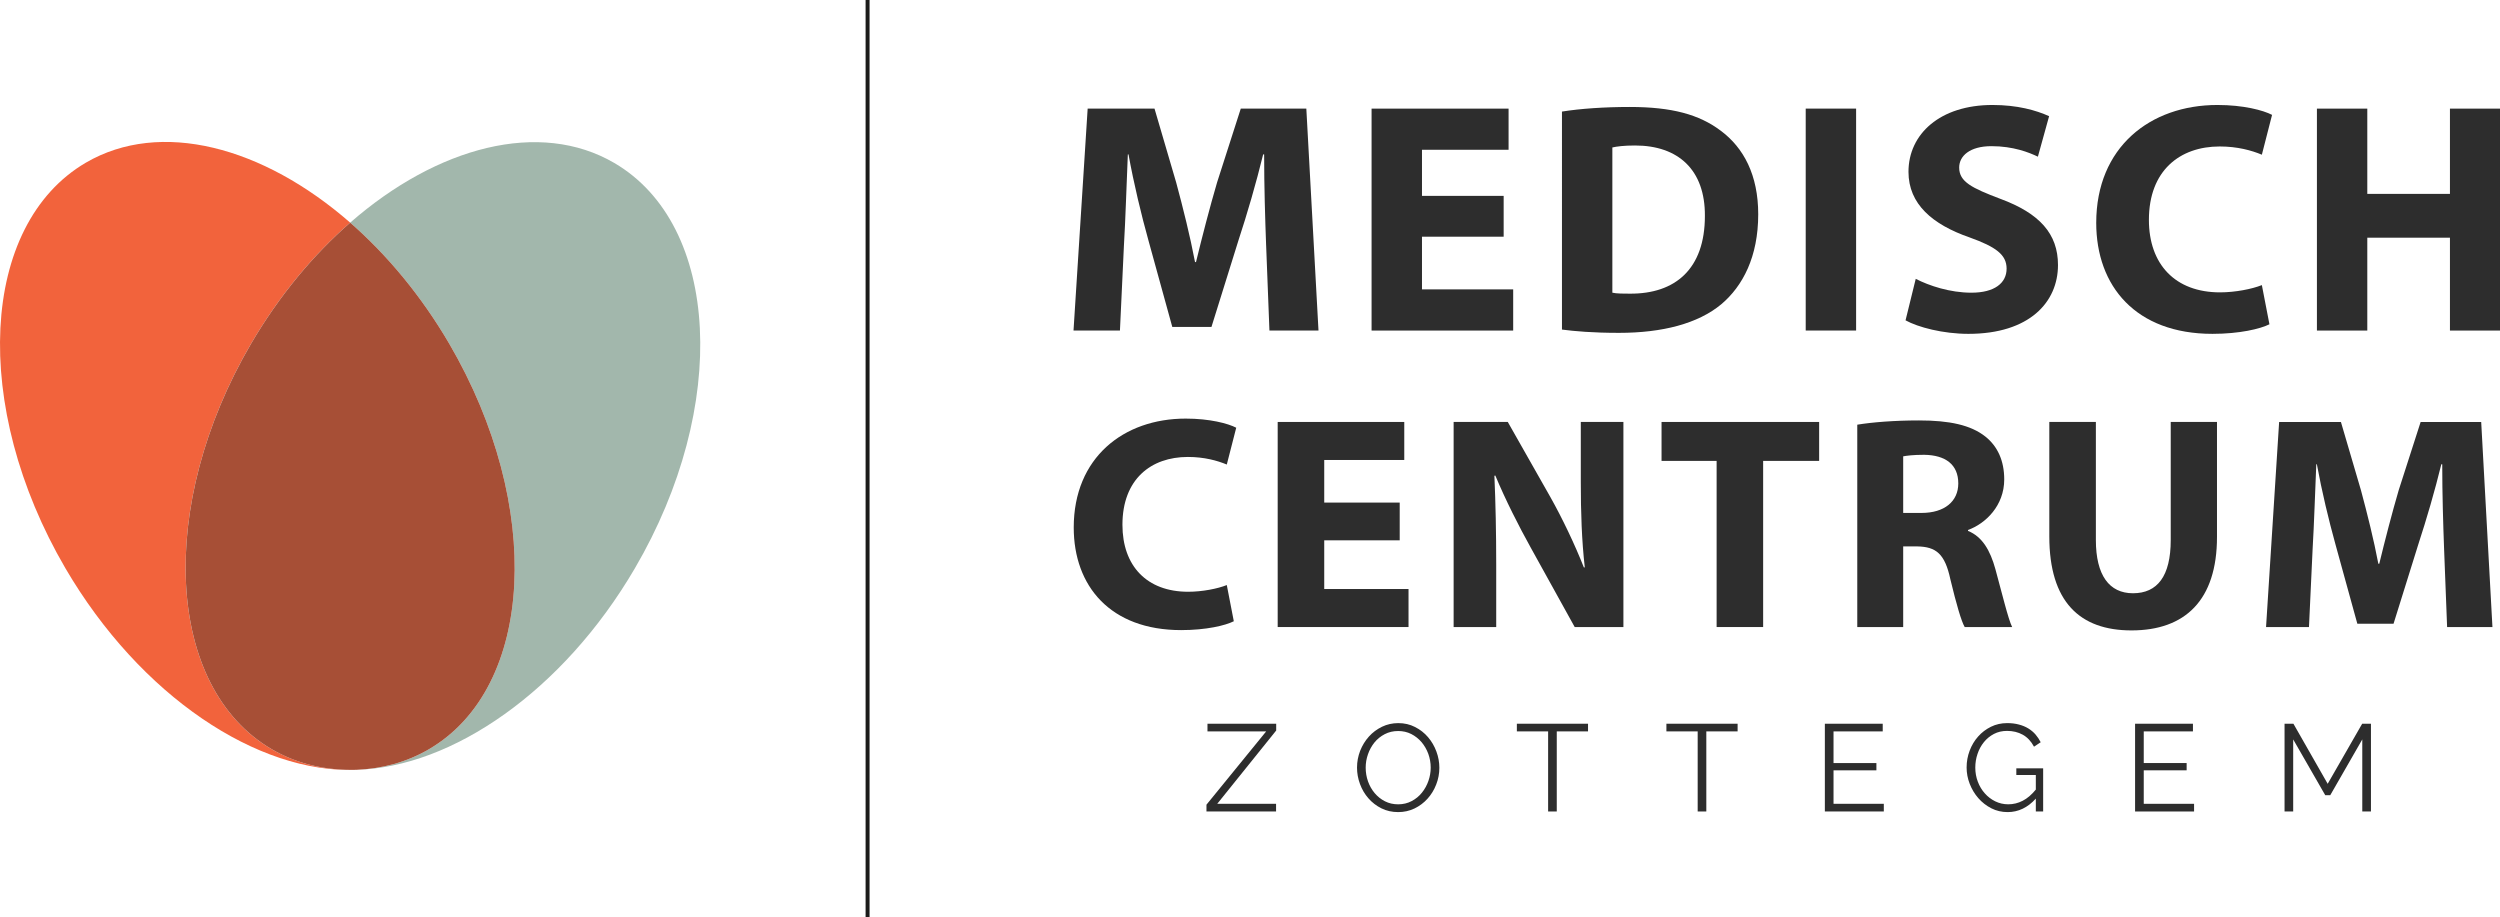 <?xml version="1.0" encoding="UTF-8"?> <svg xmlns="http://www.w3.org/2000/svg" width="221.897mm" height="81.389mm" viewBox="0 0 628.999 230.709"><g><g id="b" data-name="Laag 2"><g id="c" data-name="Layer 1"><g><path d="m318.559,61.792c-.25-6.709-.5-14.831-.5-22.946h-.25c-1.732,7.119-4.053,15.075-6.209,21.62l-6.795,21.786h-9.858l-5.96-21.62c-1.83-6.544-3.734-14.498-5.056-21.785h-.168c-.331,7.538-.575,16.154-.993,23.114l-.994,21.208h-11.681l3.559-55.838h16.821l5.465,18.635c1.739,6.468,3.484,13.422,4.728,19.971h.244c1.573-6.466,3.478-13.838,5.308-20.054l5.957-18.553h16.494l3.061,55.838h-12.344l-.828-21.376Z" fill="#2d2d2d"></path><path d="m378.319,59.553h-20.549v13.254h22.947v10.361h-35.629V27.33h34.469v10.352h-21.787v11.601h20.549v10.27Z" fill="#2d2d2d"></path><path d="m392.991,28.073c4.637-.743,10.687-1.161,17.066-1.161,10.604,0,17.484,1.906,22.869,5.967,5.801,4.305,9.443,11.183,9.443,21.043,0,10.688-3.887,18.058-9.283,22.62-5.875,4.882-14.826,7.205-25.764,7.205-6.545,0-11.184-.41-14.332-.828V28.073Zm12.676,45.568c1.078.244,2.816.244,4.391.244,11.437.083,18.893-6.209,18.893-19.546.082-11.605-6.713-17.733-17.566-17.733-2.816,0-4.639.244-5.717.495v36.541Z" fill="#2d2d2d"></path><path d="m466.997,27.33v55.838h-12.68V27.33h12.68Z" fill="#2d2d2d"></path><path d="m481.997,70.158c3.394,1.739,8.617,3.483,14.004,3.483,5.799,0,8.859-2.405,8.859-6.05,0-3.483-2.646-5.47-9.357-7.871-9.283-3.233-15.33-8.365-15.33-16.487,0-9.526,7.951-16.82,21.129-16.82,6.301,0,10.937,1.327,14.254,2.815l-2.824,10.194c-2.231-1.077-6.209-2.647-11.68-2.647s-8.125,2.481-8.125,5.381c0,3.568,3.152,5.139,10.363,7.871,9.861,3.645,14.498,8.782,14.498,16.657,0,9.357-7.211,17.313-22.537,17.313-6.377,0-12.674-1.663-15.818-3.401l2.564-10.438Z" fill="#2d2d2d"></path><path d="m570.991,81.589c-2.318,1.163-7.537,2.407-14.332,2.407-19.309,0-29.248-12.017-29.248-27.92,0-19.054,13.588-29.663,30.494-29.663,6.541,0,11.514,1.327,13.748,2.488l-2.568,10.022c-2.564-1.072-6.133-2.072-10.603-2.072-10.025,0-17.816,6.05-17.816,18.474,0,11.189,6.627,18.234,17.9,18.234,3.808,0,8.031-.835,10.519-1.828l1.906,9.858Z" fill="#2d2d2d"></path><path d="m595.612,27.33v21.452h20.793v-21.452h12.594v55.838h-12.594v-23.365h-20.793v23.365h-12.676V27.33h12.676Z" fill="#2d2d2d"></path><path d="m310.425,156.306c-2.148,1.078-6.966,2.228-13.247,2.228-17.843,0-27.027-11.105-27.027-25.809,0-17.605,12.555-27.407,28.175-27.407,6.05,0,10.642,1.225,12.71,2.294l-2.375,9.266c-2.373-.993-5.665-1.91-9.797-1.91-9.263,0-16.458,5.585-16.458,17.07,0,10.34,6.12,16.846,16.538,16.846,3.522,0,7.422-.764,9.718-1.688l1.764,9.109Z" fill="#2d2d2d"></path><path d="m352.165,135.945h-18.988v12.252h21.207v9.566h-32.918v-51.598h31.848v9.565h-20.137v10.72h18.988v9.494Z" fill="#2d2d2d"></path><path d="m365.733,157.763v-51.598h13.625l10.721,18.905c3.059,5.441,6.117,11.869,8.42,17.688h.234c-.771-6.812-1.002-13.779-1.002-21.51v-15.082h10.721v51.598h-12.256l-11.018-19.904c-3.068-5.512-6.435-12.172-8.957-18.223l-.23.076c.301,6.815.459,14.09.459,22.506v15.545h-10.717Z" fill="#2d2d2d"></path><path d="m431.901,115.962h-13.857v-9.797h39.652v9.797h-14.09v41.801h-11.705v-41.801Z" fill="#2d2d2d"></path><path d="m467.288,106.851c3.746-.616,9.34-1.071,15.537-1.071,7.652,0,13.018,1.149,16.691,4.057,3.068,2.448,4.748,6.05,4.748,10.796,0,6.582-4.672,11.103-9.111,12.709v.233c3.592,1.455,5.588,4.898,6.893,9.646,1.603,5.818,3.213,12.555,4.207,14.543h-11.937c-.848-1.457-2.072-5.664-3.606-12.014-1.375-6.43-3.6-8.193-8.34-8.273h-3.529v20.287h-11.553v-50.913Zm11.553,22.204h4.598c5.816,0,9.266-2.912,9.266-7.428,0-4.748-3.215-7.12-8.576-7.199-2.836,0-4.439.231-5.287.386v14.241Z" fill="#2d2d2d"></path><path d="m527.321,106.165v29.702c0,8.883,3.369,13.396,9.342,13.396,6.127,0,9.492-4.285,9.492-13.396v-29.702h11.639v28.942c0,15.92-8.037,23.504-21.51,23.504-13.019,0-20.678-7.197-20.678-23.658v-28.788h11.715Z" fill="#2d2d2d"></path><path d="m614.929,138.011c-.23-6.203-.461-13.703-.461-21.208h-.23c-1.603,6.587-3.754,13.941-5.736,19.982l-6.285,20.141h-9.113l-5.51-19.986c-1.68-6.051-3.443-13.397-4.67-20.136h-.146c-.309,6.966-.539,14.933-.926,21.363l-.914,19.598h-10.799l3.291-51.598h15.545l5.055,17.225c1.602,5.973,3.215,12.4,4.361,18.451h.232c1.447-5.975,3.213-12.787,4.894-18.529l5.516-17.147h15.236l2.83,51.598h-11.406l-.764-19.752Z" fill="#2d2d2d"></path></g><g><path d="m303.545,202.46l15.026-18.443h-14.771v-1.928h17.29v1.707l-14.832,18.441h14.799v1.932h-17.512v-1.709Z" fill="#2d2d2d"></path><path d="m351.782,204.324c-1.531,0-2.936-.312-4.215-.945-1.269-.637-2.363-1.476-3.273-2.523-.918-1.045-1.625-2.244-2.121-3.594-.5-1.348-.746-2.725-.746-4.135,0-1.469.268-2.875.791-4.232.537-1.348,1.264-2.533,2.195-3.572.93-1.037,2.033-1.855,3.297-2.471,1.264-.613,2.635-.916,4.102-.916,1.541,0,2.945.324,4.215.98,1.279.65,2.367,1.502,3.271,2.562.894,1.051,1.603,2.252,2.096,3.594.494,1.336.748,2.697.748,4.088,0,1.477-.268,2.881-.797,4.228-.523,1.35-1.25,2.537-2.176,3.561-.924,1.031-2.018,1.85-3.283,2.465-1.264.605-2.633.91-4.103.91Zm-8.176-11.197c0,1.203.191,2.355.588,3.475.392,1.105.953,2.088,1.678,2.949.728.861,1.582,1.547,2.586,2.055.996.508,2.096.762,3.324.762,1.242,0,2.373-.273,3.391-.812,1.016-.533,1.875-1.242,2.578-2.111.705-.875,1.248-1.855,1.637-2.955.383-1.104.578-2.221.578-3.361,0-1.203-.209-2.359-.605-3.469-.41-1.107-.977-2.082-1.695-2.938-.734-.848-1.588-1.527-2.584-2.039-.996-.502-2.098-.758-3.299-.758-1.24,0-2.371.262-3.387.793-1.02.529-1.877,1.229-2.586,2.094-.697.879-1.248,1.861-1.629,2.961-.383,1.102-.574,2.217-.574,3.355Z" fill="#2d2d2d"></path><path d="m399.548,184.017h-7.867v20.152h-2.174v-20.152h-7.865v-1.928h17.906v1.928Z" fill="#2d2d2d"></path><path d="m437.182,184.017h-7.873v20.152h-2.174v-20.152h-7.867v-1.928h17.914v1.928Z" fill="#2d2d2d"></path><path d="m473.968,202.238v1.932h-14.834v-22.08h14.559v1.928h-12.379v7.963h10.787v1.83h-10.787v8.428h12.654Z" fill="#2d2d2d"></path><path d="m512.214,200.927c-2.045,2.268-4.414,3.397-7.09,3.397-1.49,0-2.859-.32-4.115-.961-1.25-.643-2.344-1.496-3.264-2.549-.926-1.059-1.642-2.26-2.164-3.596-.52-1.334-.781-2.709-.781-4.121,0-1.471.256-2.883.766-4.23.51-1.346,1.215-2.533,2.133-3.559.91-1.031,1.99-1.842,3.23-2.457,1.244-.613,2.6-.916,4.076-.916,1.078,0,2.062.117,2.951.359.896.23,1.689.566,2.379.988.699.43,1.299.94,1.809,1.525.502.592.939,1.244,1.295,1.941l-1.684,1.121c-.727-1.369-1.674-2.369-2.83-3.016-1.166-.643-2.48-.959-3.955-.959-1.219,0-2.324.254-3.311.77-.99.523-1.824,1.207-2.514,2.068-.697.863-1.236,1.852-1.602,2.959-.375,1.107-.559,2.254-.559,3.434,0,1.248.209,2.428.635,3.551.422,1.115,1.01,2.098,1.756,2.932.742.846,1.627,1.516,2.629,2.012,1.01.492,2.098.746,3.281.746,1.26,0,2.473-.295,3.623-.889,1.152-.586,2.252-1.527,3.305-2.818v-3.664h-4.906v-1.68h6.75v10.854h-1.844v-3.242Z" fill="#2d2d2d"></path><path d="m552.028,202.238v1.932h-14.842v-22.08h14.559v1.928h-12.379v7.963h10.791v1.83h-10.791v8.428h12.662Z" fill="#2d2d2d"></path><path d="m594.349,204.169v-18.133l-8.053,14.029h-1.271l-8.059-14.029v18.133h-2.174v-22.08h2.231l8.621,15.117,8.678-15.117h2.209v22.08h-2.182Z" fill="#2d2d2d"></path></g><g><path d="m154.566,41.007c-18.745-10.96-44.524-4.138-66.464,15.012,9.273,8.099,17.865,18.383,24.943,30.481,23.79,40.756,21.517,86.452-5.139,102.014-5.567,3.251-11.762,4.914-18.289,5.173,24.083-.613,52.032-19.779,70.119-50.702,23.816-40.716,21.498-86.374-5.169-101.977Z" fill="#a2b7ac"></path><path d="m68.324,188.478c-26.668-15.598-28.983-61.256-5.172-101.979,7.079-12.1,15.673-22.385,24.95-30.481-21.963-19.184-47.77-26.027-66.512-15.083-26.657,15.635-28.927,61.267-5.146,102.018,18.871,32.246,48.441,51.713,73.173,50.733-7.63.194-14.876-1.456-21.293-5.208Z" fill="#f2633c"></path><path d="m113.047,86.499c-7.078-12.098-15.671-22.381-24.943-30.481-9.276,8.096-17.871,18.381-24.95,30.481-23.811,40.723-21.496,86.381,5.172,101.979,6.416,3.752,13.662,5.402,21.293,5.208,6.527-.258,12.722-1.922,18.289-5.173,26.656-15.562,28.929-61.258,5.139-102.014Z" fill="#a74f36"></path></g><line x1="218.282" x2="218.282" y2="230.709" fill="none" stroke="#1b1b1a" stroke-miterlimit="10"></line></g></g></g></svg> 